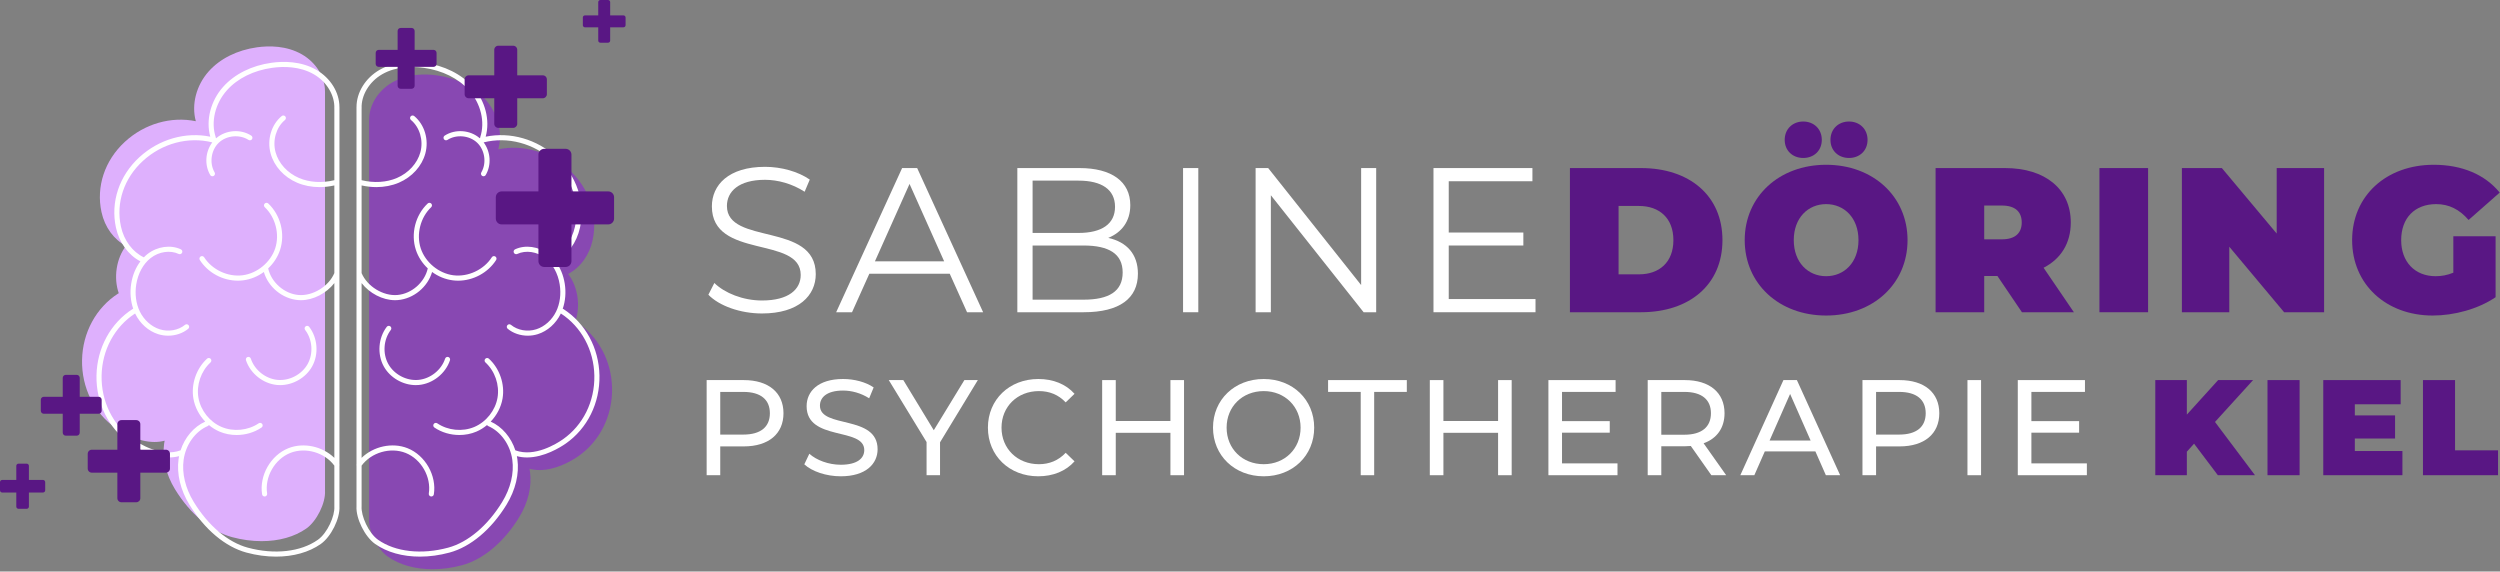 <?xml version="1.0" encoding="UTF-8"?>
<svg width="538px" height="123px" viewBox="0 0 538 123" version="1.1" xmlns="http://www.w3.org/2000/svg" xmlns:xlink="http://www.w3.org/1999/xlink">
    <rect x="0" y="0" width="538" height="123" fill="#808080" stroke="none"/>
    <title>Logo.Döring</title>
    <g id="Page-1" stroke="none" stroke-width="1" fill="none" fill-rule="evenodd">
        <g id="preview-sabine-doering-neu-copy" transform="translate(-451, -49)">
            <g id="Group-57" transform="translate(451, 49)">
                <path d="M165.678,88.931 C165.678,86.006 163.717,84.339 159.972,84.339 L154.996,84.339 L154.996,93.521 L159.972,93.521 C163.717,93.521 165.678,91.854 165.678,88.931 M168.605,88.931 C168.605,93.375 165.385,96.066 160.06,96.066 L154.996,96.066 L154.996,102.265 L152.071,102.265 L152.071,81.795 L160.06,81.795 C165.385,81.795 168.605,84.486 168.605,88.931" id="Fill-1" fill="#FFFFFF"></path>
                <path d="M173.086,99.925 L174.169,97.645 C175.69,99.019 178.295,100.013 180.929,100.013 C184.47,100.013 185.991,98.638 185.991,96.855 C185.991,91.855 173.584,95.012 173.584,87.409 C173.584,84.252 176.042,81.561 181.426,81.561 C183.826,81.561 186.313,82.205 188.011,83.374 L187.045,85.714 C185.26,84.573 183.241,84.047 181.426,84.047 C177.944,84.047 176.451,85.508 176.451,87.292 C176.451,92.293 188.859,89.164 188.859,96.68 C188.859,99.808 186.342,102.498 180.929,102.498 C177.797,102.498 174.725,101.446 173.086,99.925" id="Fill-3" fill="#FFFFFF"></path>
                <polygon id="Fill-5" fill="#FFFFFF" points="202.295 95.188 202.295 102.265 199.397 102.265 199.397 95.13 191.262 81.795 194.394 81.795 200.949 92.586 207.533 81.795 210.43 81.795"></polygon>
                <path d="M212.599,92.03 C212.599,85.977 217.223,81.561 223.457,81.561 C226.617,81.561 229.368,82.644 231.241,84.748 L229.338,86.591 C227.758,84.924 225.827,84.163 223.574,84.163 C218.949,84.163 215.526,87.497 215.526,92.03 C215.526,96.563 218.949,99.896 223.574,99.896 C225.827,99.896 227.758,99.107 229.338,97.44 L231.241,99.282 C229.368,101.388 226.617,102.498 223.427,102.498 C217.223,102.498 212.599,98.083 212.599,92.03" id="Fill-7" fill="#FFFFFF"></path>
                <polygon id="Fill-9" fill="#FFFFFF" points="254.802 81.795 254.802 102.265 251.876 102.265 251.876 93.14 240.112 93.14 240.112 102.265 237.185 102.265 237.185 81.795 240.112 81.795 240.112 90.597 251.876 90.597 251.876 81.795"></polygon>
                <path d="M279.887,92.03 C279.887,87.497 276.492,84.163 271.956,84.163 C267.362,84.163 263.968,87.497 263.968,92.03 C263.968,96.563 267.362,99.896 271.956,99.896 C276.492,99.896 279.887,96.563 279.887,92.03 M261.04,92.03 C261.04,86.035 265.665,81.561 271.956,81.561 C278.189,81.561 282.813,86.006 282.813,92.03 C282.813,98.054 278.189,102.498 271.956,102.498 C265.665,102.498 261.04,98.025 261.04,92.03" id="Fill-11" fill="#FFFFFF"></path>
                <polygon id="Fill-13" fill="#FFFFFF" points="292.827 84.339 285.804 84.339 285.804 81.795 302.747 81.795 302.747 84.339 295.723 84.339 295.723 102.265 292.827 102.265"></polygon>
                <polygon id="Fill-15" fill="#FFFFFF" points="325.313 81.795 325.313 102.265 322.387 102.265 322.387 93.14 310.623 93.14 310.623 102.265 307.696 102.265 307.696 81.795 310.623 81.795 310.623 90.597 322.387 90.597 322.387 81.795"></polygon>
                <polygon id="Fill-17" fill="#FFFFFF" points="348.085 99.72 348.085 102.265 333.218 102.265 333.218 81.795 347.676 81.795 347.676 84.339 336.146 84.339 336.146 90.627 346.418 90.627 346.418 93.112 336.146 93.112 336.146 99.72"></polygon>
                <path d="M368.194,88.931 C368.194,86.006 366.234,84.339 362.488,84.339 L357.513,84.339 L357.513,93.551 L362.488,93.551 C366.234,93.551 368.194,91.854 368.194,88.931 L368.194,88.931 Z M368.283,102.265 L363.863,95.977 C363.453,96.007 363.014,96.036 362.576,96.036 L357.513,96.036 L357.513,102.265 L354.586,102.265 L354.586,81.795 L362.576,81.795 C367.901,81.795 371.12,84.486 371.12,88.931 C371.12,92.088 369.482,94.369 366.614,95.393 L371.472,102.265 L368.283,102.265 Z" id="Fill-19" fill="#FFFFFF"></path>
                <path d="M389.648,94.808 L385.23,84.778 L380.811,94.808 L389.648,94.808 Z M390.673,97.148 L379.786,97.148 L377.533,102.265 L374.519,102.265 L383.796,81.795 L386.692,81.795 L395.999,102.265 L392.926,102.265 L390.673,97.148 Z" id="Fill-21" fill="#FFFFFF"></path>
                <path d="M414.411,88.931 C414.411,86.006 412.451,84.339 408.704,84.339 L403.73,84.339 L403.73,93.521 L408.704,93.521 C412.451,93.521 414.411,91.854 414.411,88.931 M417.336,88.931 C417.336,93.375 414.118,96.066 408.792,96.066 L403.73,96.066 L403.73,102.265 L400.802,102.265 L400.802,81.795 L408.792,81.795 C414.118,81.795 417.336,84.486 417.336,88.931" id="Fill-23" fill="#FFFFFF"></path>
                <polygon id="Fill-25" fill="#FFFFFF" points="423.398 102.265 426.325 102.265 426.325 81.795 423.398 81.795"></polygon>
                <polygon id="Fill-27" fill="#FFFFFF" points="449.094 99.72 449.094 102.265 434.227 102.265 434.227 81.795 448.684 81.795 448.684 84.339 437.155 84.339 437.155 90.627 447.427 90.627 447.427 93.112 437.155 93.112 437.155 99.72"></polygon>
                <polygon id="Fill-28" fill="#591784" points="472.161 95.481 470.61 97.205 470.61 102.265 463.82 102.265 463.82 81.795 470.61 81.795 470.61 89.223 477.341 81.795 484.861 81.795 476.667 90.803 485.271 102.265 477.282 102.265"></polygon>
                <polygon id="Fill-29" fill="#591784" points="487.967 102.265 494.873 102.265 494.873 81.795 487.967 81.795"></polygon>
                <polygon id="Fill-30" fill="#591784" points="517 97.059 517 102.265 499.968 102.265 499.968 81.795 516.62 81.795 516.62 87.001 506.758 87.001 506.758 89.398 515.419 89.398 515.419 94.37 506.758 94.37 506.758 97.059"></polygon>
                <polygon id="Fill-31" fill="#591784" points="521.422 81.795 528.328 81.795 528.328 96.913 537.577 96.913 537.577 102.265 521.422 102.265"></polygon>
                <path d="M152.442,63.426 L153.728,60.898 C155.946,63.071 159.894,64.667 163.974,64.667 C169.785,64.667 172.313,62.229 172.313,59.17 C172.313,50.661 153.196,55.891 153.196,44.412 C153.196,39.847 156.744,35.901 164.639,35.901 C168.144,35.901 171.781,36.921 174.265,38.649 L173.156,41.265 C170.494,39.537 167.389,38.695 164.639,38.695 C158.962,38.695 156.434,41.22 156.434,44.323 C156.434,52.834 175.552,47.691 175.552,58.994 C175.552,63.558 171.914,67.459 163.974,67.459 C159.317,67.459 154.749,65.819 152.442,63.426" id="Fill-32" fill="#FFFFFF"></path>
                <path d="M203.184,56.245 L195.732,39.58 L188.281,56.245 L203.184,56.245 Z M204.382,58.905 L187.083,58.905 L183.357,67.194 L179.942,67.194 L194.136,36.168 L197.374,36.168 L211.568,67.194 L208.108,67.194 L204.382,58.905 Z" id="Fill-33" fill="#FFFFFF"></path>
                <path d="M241.597,58.639 C241.597,54.606 238.625,52.833 233.169,52.833 L222.214,52.833 L222.214,64.489 L233.169,64.489 C238.625,64.489 241.597,62.716 241.597,58.639 L241.597,58.639 Z M222.214,38.872 L222.214,50.128 L232.105,50.128 C237.073,50.128 239.955,48.224 239.955,44.501 C239.955,40.778 237.073,38.872 232.105,38.872 L222.214,38.872 Z M244.879,58.905 C244.879,64.18 240.976,67.193 233.214,67.193 L218.931,67.193 L218.931,36.168 L232.326,36.168 C239.246,36.168 243.239,39.093 243.239,44.146 C243.239,47.691 241.331,50.041 238.492,51.194 C242.485,52.079 244.879,54.695 244.879,58.905 L244.879,58.905 Z" id="Fill-34" fill="#FFFFFF"></path>
                <polygon id="Fill-35" fill="#FFFFFF" points="254.594 67.193 257.876 67.193 257.876 36.168 254.594 36.168"></polygon>
                <polygon id="Fill-36" fill="#FFFFFF" points="296.155 36.168 296.155 67.193 293.449 67.193 273.489 42.018 273.489 67.193 270.206 67.193 270.206 36.168 272.912 36.168 292.917 61.343 292.917 36.168"></polygon>
                <polygon id="Fill-37" fill="#FFFFFF" points="330.441 64.356 330.441 67.194 308.485 67.194 308.485 36.169 329.777 36.169 329.777 39.004 311.768 39.004 311.768 50.041 327.825 50.041 327.825 52.834 311.768 52.834 311.768 64.356"></polygon>
                <path d="M352.708,59.038 C357.1,59.038 360.115,56.424 360.115,51.681 C360.115,46.939 357.1,44.323 352.708,44.323 L348.316,44.323 L348.316,59.038 L352.708,59.038 Z M337.848,36.168 L353.152,36.168 C363.531,36.168 370.672,42.064 370.672,51.681 C370.672,61.299 363.531,67.193 353.152,67.193 L337.848,67.193 L337.848,36.168 Z" id="Fill-38" fill="#591784"></path>
                <path d="M393.915,30.095 C393.915,27.747 395.645,26.15 397.907,26.15 C400.169,26.15 401.898,27.747 401.898,30.095 C401.898,32.445 400.169,33.996 397.907,33.996 C395.645,33.996 393.915,32.445 393.915,30.095 M399.947,51.681 C399.947,46.85 396.841,43.924 392.983,43.924 C389.124,43.924 386.019,46.85 386.019,51.681 C386.019,56.511 389.124,59.437 392.983,59.437 C396.841,59.437 399.947,56.511 399.947,51.681 M384.068,30.095 C384.068,27.747 385.797,26.15 388.059,26.15 C390.322,26.15 392.052,27.747 392.052,30.095 C392.052,32.445 390.322,33.996 388.059,33.996 C385.797,33.996 384.068,32.445 384.068,30.095 M375.462,51.681 C375.462,42.285 382.87,35.459 392.983,35.459 C403.096,35.459 410.503,42.285 410.503,51.681 C410.503,61.077 403.096,67.903 392.983,67.903 C382.87,67.903 375.462,61.077 375.462,51.681" id="Fill-39" fill="#591784"></path>
                <path d="M430.818,44.234 L427.004,44.234 L427.004,51.503 L430.818,51.503 C433.702,51.503 435.076,50.129 435.076,47.869 C435.076,45.608 433.702,44.234 430.818,44.234 L430.818,44.234 Z M429.843,59.392 L427.004,59.392 L427.004,67.193 L416.536,67.193 L416.536,36.168 L431.483,36.168 C440.133,36.168 445.633,40.689 445.633,47.869 C445.633,52.346 443.504,55.715 439.778,57.62 L446.299,67.193 L435.121,67.193 L429.843,59.392 Z" id="Fill-40" fill="#591784"></path>
                <polygon id="Fill-41" fill="#591784" points="451.799 67.193 462.267 67.193 462.267 36.168 451.799 36.168"></polygon>
                <polygon id="Fill-42" fill="#591784" points="500.147 36.168 500.147 67.193 491.541 67.193 479.743 53.099 479.743 67.193 469.541 67.193 469.541 36.168 478.146 36.168 489.945 50.263 489.945 36.168"></polygon>
                <path d="M527.957,50.838 L537.05,50.838 L537.05,63.958 C533.28,66.528 528.09,67.903 523.522,67.903 C513.498,67.903 506.178,61.21 506.178,51.681 C506.178,42.15 513.498,35.459 523.743,35.459 C529.865,35.459 534.789,37.586 537.937,41.441 L531.24,47.337 C529.288,45.077 527.026,43.925 524.277,43.925 C519.663,43.925 516.735,46.893 516.735,51.681 C516.735,56.335 519.663,59.437 524.142,59.437 C525.428,59.437 526.671,59.215 527.957,58.683 L527.957,50.838 Z" id="Fill-43" fill="#591784"></path>
                <path d="M123.935,69.203 C123.898,69.18 123.856,69.17 123.816,69.156 C124.385,67.497 124.545,65.617 124.247,63.739 C123.955,61.905 123.265,60.27 122.267,58.955 C124.88,57.597 126.828,54.922 127.531,51.691 C128.723,46.209 126.839,40.548 122.493,36.549 C118.265,32.661 112.538,31.036 107.232,32.129 C108.216,28.58 107.157,24.421 104.456,21.397 C102.003,18.65 98.307,16.812 94.053,16.221 C91.477,15.863 87.71,15.839 84.387,17.755 C81.339,19.512 79.429,22.624 79.438,25.757 C79.437,25.768 79.432,25.776 79.432,25.786 L79.432,61.594 L79.432,61.595 L79.432,102.617 C79.402,102.717 79.403,102.821 79.432,102.92 L79.432,111.665 C79.432,111.666 79.433,111.667 79.433,111.668 C79.279,114.28 81.221,118.209 83.451,119.778 C86.001,121.573 89.379,122.499 93.076,122.499 C95.133,122.499 97.287,122.212 99.451,121.628 C103.99,120.401 108.462,116.645 111.72,111.321 C113.66,108.149 114.49,104.666 114.054,101.516 C114.025,101.301 113.988,101.088 113.947,100.878 C114.671,101.072 115.404,101.157 116.129,101.157 C119.821,101.157 123.297,98.979 124.459,98.171 C129.117,94.928 131.83,89.451 131.718,83.521 C131.605,77.606 128.695,72.255 123.935,69.203" id="Fill-44" fill="#8848B2"></path>
                <path d="M69.944,105.623 L69.944,96.877 C69.972,96.778 69.973,96.676 69.944,96.574 L69.944,55.553 L69.944,55.552 L69.944,19.745 C69.944,19.734 69.938,19.726 69.938,19.715 C69.945,16.58 68.036,13.469 64.989,11.712 C61.664,9.797 57.897,9.82 55.322,10.178 C51.067,10.769 47.372,12.607 44.919,15.355 C42.218,18.379 41.158,22.538 42.143,26.086 C36.837,24.994 31.109,26.618 26.883,30.507 C22.536,34.506 20.652,40.166 21.844,45.649 C22.546,48.88 24.496,51.554 27.108,52.913 C26.11,54.228 25.42,55.863 25.129,57.697 C24.83,59.574 24.989,61.455 25.559,63.114 C25.519,63.128 25.477,63.136 25.439,63.161 C20.68,66.212 17.77,71.564 17.658,77.478 C17.544,83.41 20.258,88.886 24.916,92.129 C26.078,92.937 29.554,95.115 33.247,95.115 C33.971,95.115 34.704,95.03 35.429,94.835 C35.387,95.046 35.35,95.259 35.32,95.473 C34.886,98.625 35.715,102.107 37.655,105.279 C40.912,110.602 45.384,114.358 49.925,115.585 C52.088,116.17 54.243,116.456 56.299,116.456 C59.994,116.456 63.375,115.53 65.924,113.736 C68.154,112.166 70.097,108.238 69.943,105.625 C69.943,105.624 69.944,105.624 69.944,105.623" id="Fill-45" fill="#DEB0FD"></path>
                <path d="M68.398,116.167 C64.695,118.773 59.058,119.405 53.319,117.855 C49.047,116.7 44.813,113.122 41.7,108.035 C39.893,105.079 39.116,101.853 39.516,98.953 C39.965,95.699 42.005,92.847 44.712,91.685 C44.82,91.638 44.896,91.558 44.953,91.466 C45.647,92.047 46.418,92.532 47.248,92.886 C48.399,93.375 49.654,93.614 50.913,93.614 C52.814,93.614 54.722,93.067 56.286,92.005 C56.536,91.835 56.602,91.493 56.431,91.242 C56.261,90.991 55.919,90.925 55.668,91.097 C53.37,92.656 50.234,92.961 47.679,91.875 C45.123,90.787 43.169,88.317 42.701,85.581 C42.233,82.846 43.255,79.868 45.304,77.994 C45.527,77.79 45.543,77.443 45.338,77.219 C45.133,76.995 44.785,76.979 44.562,77.184 C42.244,79.304 41.087,82.672 41.618,85.767 C41.934,87.621 42.857,89.363 44.166,90.729 C41.71,91.828 39.758,94.143 38.862,96.915 C38.854,96.918 38.844,96.916 38.835,96.92 C34.726,98.445 30.002,95.497 28.652,94.557 C24.296,91.525 21.758,86.392 21.864,80.829 C21.969,75.31 24.664,70.319 29.076,67.459 C29.086,67.48 29.094,67.503 29.104,67.523 C30.138,69.64 31.93,71.238 34.019,71.906 C34.723,72.131 35.457,72.241 36.188,72.241 C37.775,72.241 39.339,71.723 40.511,70.753 C40.744,70.561 40.777,70.214 40.583,69.98 C40.388,69.746 40.042,69.714 39.809,69.908 C38.381,71.09 36.24,71.463 34.354,70.859 C32.576,70.291 30.983,68.863 30.092,67.042 C29.266,65.349 28.991,63.274 29.321,61.2 C29.696,58.847 30.825,56.782 32.421,55.533 C34.197,54.143 36.622,53.789 38.455,54.65 C38.731,54.779 39.058,54.661 39.187,54.387 C39.316,54.112 39.198,53.785 38.923,53.656 C36.723,52.622 33.838,53.029 31.743,54.669 C31.465,54.886 31.205,55.127 30.956,55.381 C28.515,54.215 26.68,51.755 26.025,48.745 C24.918,43.648 26.679,38.377 30.735,34.646 C34.877,30.833 40.544,29.338 45.685,30.643 C44.186,32.631 43.964,35.491 45.241,37.661 C45.343,37.835 45.527,37.931 45.715,37.931 C45.81,37.931 45.906,37.907 45.993,37.856 C46.255,37.702 46.342,37.365 46.189,37.104 C45.021,35.121 45.408,32.321 47.068,30.728 C48.729,29.136 51.544,28.864 53.48,30.109 C53.735,30.274 54.074,30.2 54.239,29.946 C54.404,29.69 54.33,29.351 54.074,29.186 C51.778,27.707 48.596,27.957 46.537,29.735 C46.508,29.726 46.479,29.72 46.449,29.711 C46.45,29.652 46.448,29.591 46.428,29.53 C45.335,26.254 46.286,22.284 48.847,19.416 C51.127,16.863 54.584,15.151 58.581,14.596 C60.985,14.262 64.493,14.234 67.546,15.993 C70.309,17.586 72.075,20.535 71.945,23.332 C71.944,23.348 71.951,23.362 71.951,23.379 L71.951,38.78 C69.277,39.421 66.586,39.257 64.357,38.304 C61.847,37.229 59.955,35.154 59.299,32.753 C58.609,30.227 59.441,27.377 61.324,25.825 C61.558,25.631 61.592,25.286 61.398,25.051 C61.205,24.817 60.859,24.785 60.624,24.977 C58.384,26.826 57.425,30.066 58.239,33.042 C58.983,35.764 61.108,38.108 63.925,39.313 C65.403,39.946 67.06,40.266 68.783,40.266 C69.824,40.266 70.889,40.141 71.951,39.906 L71.951,58.772 C70.746,61.635 67.314,63.741 64.251,63.483 C61.181,63.223 58.373,60.763 57.711,57.757 C58.872,56.667 59.774,55.3 60.273,53.773 C61.405,50.308 60.385,46.299 57.734,43.795 C57.512,43.587 57.165,43.597 56.956,43.817 C56.748,44.038 56.757,44.385 56.978,44.593 C59.29,46.776 60.215,50.41 59.228,53.431 C58.241,56.452 55.347,58.841 52.193,59.24 C49.037,59.639 45.64,58.046 43.932,55.365 C43.768,55.109 43.428,55.034 43.172,55.197 C42.916,55.36 42.841,55.699 43.004,55.956 C44.757,58.705 47.941,60.402 51.183,60.402 C51.565,60.402 51.949,60.378 52.33,60.329 C53.948,60.125 55.478,59.484 56.779,58.529 C57.74,61.784 60.755,64.289 64.158,64.577 C64.354,64.593 64.551,64.602 64.749,64.602 C67.437,64.602 70.266,63.105 71.951,60.918 L71.951,98.532 C69.415,96.057 65.351,95.137 62.045,96.46 C58.244,97.982 55.766,102.34 56.403,106.382 C56.447,106.652 56.68,106.846 56.946,106.846 C56.974,106.846 57.003,106.843 57.032,106.839 C57.332,106.792 57.536,106.51 57.489,106.211 C56.928,102.654 59.109,98.819 62.454,97.48 C65.734,96.167 69.858,97.367 71.951,100.204 L71.951,108.952 C71.951,108.959 71.955,108.964 71.955,108.971 C71.955,108.978 71.951,108.982 71.952,108.989 C72.088,110.999 70.474,114.707 68.398,116.167 L68.398,116.167 Z M73.051,100.206 C73.079,100.107 73.08,100.005 73.051,99.904 L73.051,58.883 L73.051,58.882 L73.051,23.075 C73.051,23.064 73.045,23.055 73.045,23.044 C73.052,19.911 71.143,16.799 68.096,15.042 C64.772,13.127 61.005,13.151 58.43,13.508 C54.175,14.099 50.48,15.938 48.026,18.685 C45.325,21.709 44.266,25.869 45.25,29.417 C39.944,28.324 34.217,29.948 29.99,33.837 C25.643,37.836 23.76,43.496 24.951,48.979 C25.653,52.21 27.603,54.884 30.216,56.243 C29.217,57.557 28.528,59.193 28.236,61.028 C27.938,62.904 28.096,64.785 28.667,66.443 C28.627,66.458 28.585,66.466 28.546,66.491 C23.787,69.541 20.878,74.894 20.765,80.808 C20.652,86.739 23.366,92.216 28.024,95.458 C29.185,96.267 32.661,98.445 36.354,98.445 C37.078,98.445 37.811,98.36 38.536,98.165 C38.494,98.376 38.457,98.588 38.428,98.803 C37.993,101.955 38.823,105.436 40.763,108.608 C44.019,113.932 48.492,117.689 53.032,118.914 C55.196,119.499 57.35,119.786 59.407,119.786 C63.102,119.786 66.482,118.859 69.031,117.066 C71.261,115.496 73.204,111.567 73.051,108.955 C73.051,108.954 73.051,108.953 73.051,108.952 L73.051,100.206 Z" id="Fill-46" fill="#FFFFFF"></path>
                <path d="M60.286,82.876 C63.065,82.876 65.828,81.287 67.175,78.852 C68.631,76.222 68.369,72.719 66.538,70.334 C66.353,70.094 66.008,70.048 65.768,70.233 C65.526,70.418 65.481,70.762 65.666,71.003 C67.238,73.052 67.464,76.061 66.214,78.321 C64.964,80.581 62.295,81.992 59.721,81.751 C57.147,81.511 54.785,79.631 53.977,77.179 C53.881,76.89 53.571,76.733 53.282,76.828 C52.994,76.923 52.838,77.234 52.933,77.522 C53.874,80.377 56.624,82.566 59.618,82.845 C59.841,82.866 60.063,82.876 60.286,82.876" id="Fill-47" fill="#FFFFFF"></path>
                <path d="M121.115,94.557 C119.766,95.497 115.041,98.445 110.932,96.92 C110.923,96.916 110.914,96.918 110.905,96.915 C110.008,94.143 108.059,91.828 105.602,90.729 C106.91,89.363 107.833,87.621 108.15,85.767 C108.679,82.672 107.524,79.304 105.206,77.184 C104.982,76.979 104.634,76.995 104.43,77.219 C104.224,77.443 104.24,77.79 104.464,77.994 C106.514,79.868 107.534,82.846 107.066,85.581 C106.599,88.317 104.645,90.787 102.089,91.875 C99.534,92.961 96.397,92.656 94.1,91.097 C93.849,90.925 93.507,90.991 93.336,91.242 C93.166,91.493 93.231,91.835 93.482,92.005 C95.046,93.067 96.954,93.614 98.855,93.614 C100.114,93.614 101.369,93.375 102.519,92.886 C103.349,92.532 104.121,92.047 104.814,91.466 C104.871,91.558 104.948,91.638 105.055,91.685 C107.763,92.847 109.802,95.699 110.25,98.953 C110.651,101.853 109.875,105.079 108.066,108.035 C104.956,113.122 100.72,116.7 96.449,117.855 C90.71,119.405 85.073,118.773 81.37,116.167 C79.294,114.707 77.68,110.999 77.815,108.989 C77.815,108.982 77.812,108.978 77.813,108.971 C77.813,108.964 77.816,108.959 77.816,108.952 L77.816,100.204 C79.91,97.367 84.034,96.167 87.313,97.48 C90.659,98.819 92.839,102.654 92.279,106.211 C92.23,106.51 92.436,106.792 92.736,106.839 C92.764,106.843 92.793,106.846 92.822,106.846 C93.088,106.846 93.322,106.653 93.364,106.382 C94.002,102.34 91.524,97.982 87.722,96.46 C84.416,95.137 80.353,96.057 77.816,98.532 L77.816,60.918 C79.502,63.105 82.331,64.602 85.018,64.602 C85.217,64.602 85.414,64.593 85.609,64.578 C89.013,64.29 92.027,61.784 92.989,58.529 C94.289,59.484 95.82,60.125 97.437,60.329 C97.82,60.378 98.202,60.402 98.584,60.402 C101.827,60.402 105.011,58.705 106.764,55.956 C106.927,55.699 106.852,55.36 106.595,55.197 C106.34,55.034 106,55.109 105.837,55.365 C104.127,58.046 100.731,59.639 97.575,59.24 C94.42,58.841 91.526,56.452 90.539,53.431 C89.552,50.41 90.478,46.776 92.789,44.593 C93.01,44.385 93.02,44.038 92.811,43.817 C92.603,43.597 92.255,43.587 92.034,43.795 C89.383,46.299 88.362,50.308 89.495,53.773 C89.994,55.3 90.895,56.667 92.056,57.757 C91.394,60.763 88.587,63.223 85.517,63.483 C82.452,63.742 79.021,61.635 77.816,58.772 L77.816,39.906 C78.879,40.141 79.943,40.266 80.985,40.266 C82.706,40.266 84.364,39.946 85.842,39.313 C88.659,38.108 90.785,35.764 91.529,33.042 C92.342,30.066 91.383,26.826 89.143,24.977 C88.909,24.785 88.562,24.817 88.369,25.051 C88.176,25.286 88.209,25.631 88.443,25.825 C90.326,27.377 91.159,30.227 90.467,32.753 C89.812,35.154 87.92,37.229 85.41,38.304 C83.182,39.257 80.492,39.421 77.816,38.78 L77.816,23.379 C77.817,23.362 77.824,23.348 77.824,23.332 C77.691,20.535 79.459,17.586 82.221,15.993 C85.274,14.234 88.782,14.262 91.186,14.596 C95.184,15.151 98.641,16.863 100.921,19.416 C103.483,22.284 104.432,26.254 103.341,29.53 C103.32,29.591 103.317,29.652 103.318,29.711 C103.289,29.72 103.26,29.726 103.23,29.735 C101.172,27.957 97.99,27.707 95.692,29.186 C95.438,29.351 95.364,29.69 95.528,29.946 C95.693,30.2 96.033,30.274 96.288,30.109 C98.222,28.864 101.039,29.136 102.699,30.728 C104.36,32.321 104.746,35.121 103.579,37.104 C103.425,37.365 103.513,37.702 103.774,37.856 C103.862,37.907 103.957,37.931 104.053,37.931 C104.241,37.931 104.424,37.835 104.527,37.661 C105.803,35.491 105.581,32.631 104.083,30.643 C109.224,29.338 114.891,30.833 119.033,34.646 C123.089,38.377 124.849,43.648 123.742,48.745 C123.088,51.755 121.252,54.215 118.812,55.381 C118.562,55.127 118.302,54.886 118.025,54.669 C115.93,53.029 113.044,52.622 110.843,53.656 C110.57,53.785 110.452,54.112 110.581,54.387 C110.71,54.661 111.037,54.78 111.312,54.65 C113.146,53.789 115.571,54.143 117.347,55.533 C118.943,56.782 120.073,58.847 120.446,61.2 C120.776,63.274 120.502,65.349 119.675,67.042 C118.785,68.863 117.192,70.291 115.413,70.859 C113.527,71.463 111.386,71.09 109.959,69.908 C109.725,69.714 109.378,69.746 109.185,69.98 C108.992,70.214 109.024,70.561 109.258,70.753 C110.428,71.723 111.993,72.241 113.58,72.241 C114.31,72.241 115.045,72.131 115.749,71.906 C117.837,71.238 119.629,69.64 120.663,67.523 C120.674,67.503 120.681,67.481 120.691,67.459 C125.103,70.319 127.799,75.31 127.904,80.829 C128.009,86.392 125.472,91.525 121.115,94.557 M121.22,66.491 C121.183,66.466 121.141,66.458 121.101,66.443 C121.671,64.785 121.831,62.904 121.532,61.028 C121.24,59.193 120.55,57.557 119.552,56.243 C122.165,54.884 124.114,52.21 124.816,48.979 C126.008,43.496 124.124,37.836 119.778,33.837 C115.55,29.947 109.823,28.324 104.517,29.417 C105.501,25.869 104.442,21.709 101.741,18.685 C99.288,15.938 95.593,14.099 91.338,13.508 C88.763,13.151 84.996,13.127 81.672,15.042 C78.624,16.799 76.714,19.911 76.723,23.044 C76.722,23.055 76.717,23.064 76.717,23.075 L76.717,58.882 L76.717,58.883 L76.717,99.904 C76.688,100.005 76.689,100.107 76.717,100.206 L76.717,108.952 C76.717,108.953 76.718,108.954 76.718,108.955 C76.564,111.567 78.507,115.496 80.737,117.066 C83.286,118.859 86.665,119.786 90.361,119.786 C92.418,119.786 94.573,119.499 96.736,118.914 C101.276,117.689 105.747,113.932 109.005,108.608 C110.946,105.436 111.775,101.955 111.34,98.803 C111.31,98.588 111.273,98.376 111.232,98.165 C111.956,98.36 112.689,98.446 113.414,98.446 C117.106,98.446 120.582,96.266 121.744,95.458 C126.402,92.216 129.116,86.739 129.003,80.808 C128.89,74.894 125.981,69.541 121.22,66.491" id="Fill-48" fill="#FFFFFF"></path>
                <path d="M96.485,76.828 C96.197,76.734 95.886,76.889 95.792,77.178 C94.982,79.631 92.62,81.511 90.048,81.752 C87.474,81.993 84.804,80.581 83.554,78.321 C82.304,76.061 82.529,73.051 84.102,71.003 C84.286,70.762 84.241,70.418 84,70.233 C83.759,70.048 83.414,70.093 83.23,70.334 C81.399,72.719 81.137,76.222 82.591,78.853 C83.938,81.289 86.702,82.876 89.482,82.876 C89.705,82.876 89.927,82.866 90.149,82.845 C93.145,82.565 95.894,80.376 96.836,77.522 C96.93,77.234 96.774,76.923 96.485,76.828" id="Fill-49" fill="#FFFFFF"></path>
                <path d="M116.808,16.21 L111.308,16.21 L111.308,10.715 C111.308,10.23 110.915,9.838 110.43,9.838 L107.244,9.838 C106.758,9.838 106.365,10.23 106.365,10.715 L106.365,16.21 L100.865,16.21 C100.38,16.21 99.987,16.603 99.987,17.088 L99.987,20.272 C99.987,20.756 100.38,21.149 100.865,21.149 L106.365,21.149 L106.365,26.645 C106.365,27.129 106.758,27.522 107.244,27.522 L110.43,27.522 C110.915,27.522 111.308,27.129 111.308,26.645 L111.308,21.149 L116.808,21.149 C117.293,21.149 117.686,20.756 117.686,20.272 L117.686,17.088 C117.686,16.603 117.293,16.21 116.808,16.21" id="Fill-50" fill="#591784"></path>
                <path d="M9.245,103.279 L6.221,103.279 L6.221,100.258 C6.221,99.993 6.005,99.777 5.739,99.777 L3.988,99.777 C3.721,99.777 3.506,99.993 3.506,100.258 L3.506,103.279 L0.482,103.279 C0.216,103.279 0,103.495 0,103.762 L0,105.511 C0,105.777 0.216,105.993 0.482,105.993 L3.506,105.993 L3.506,109.014 C3.506,109.28 3.721,109.496 3.988,109.496 L5.739,109.496 C6.005,109.496 6.221,109.28 6.221,109.014 L6.221,105.993 L9.245,105.993 C9.511,105.993 9.727,105.777 9.727,105.511 L9.727,103.762 C9.727,103.495 9.511,103.279 9.245,103.279" id="Fill-51" fill="#591784"></path>
                <path d="M21.23,85.386 L17.159,85.386 L17.159,81.318 C17.159,80.96 16.868,80.67 16.51,80.67 L14.151,80.67 C13.792,80.67 13.501,80.96 13.501,81.318 L13.501,85.386 L9.43,85.386 C9.071,85.386 8.781,85.678 8.781,86.035 L8.781,88.392 C8.781,88.751 9.071,89.042 9.43,89.042 L13.501,89.042 L13.501,93.109 C13.501,93.468 13.792,93.759 14.151,93.759 L16.51,93.759 C16.868,93.759 17.159,93.468 17.159,93.109 L17.159,89.042 L21.23,89.042 C21.589,89.042 21.88,88.751 21.88,88.392 L21.88,86.035 C21.88,85.678 21.589,85.386 21.23,85.386" id="Fill-52" fill="#591784"></path>
                <path d="M134.167,3.312 L131.309,3.312 L131.309,0.456 C131.309,0.204 131.105,-0.001 130.853,-0.001 L129.197,-0.001 C128.945,-0.001 128.741,0.204 128.741,0.456 L128.741,3.312 L125.882,3.312 C125.631,3.312 125.426,3.515 125.426,3.767 L125.426,5.422 C125.426,5.674 125.631,5.878 125.882,5.878 L128.741,5.878 L128.741,8.735 C128.741,8.987 128.945,9.191 129.197,9.191 L130.853,9.191 C131.105,9.191 131.309,8.987 131.309,8.735 L131.309,5.878 L134.167,5.878 C134.42,5.878 134.624,5.674 134.624,5.422 L134.624,3.767 C134.624,3.515 134.42,3.312 134.167,3.312" id="Fill-53" fill="#591784"></path>
                <path d="M93.299,10.732 L89.227,10.732 L89.227,6.663 C89.227,6.305 88.936,6.014 88.577,6.014 L86.218,6.014 C85.859,6.014 85.568,6.305 85.568,6.663 L85.568,10.732 L81.496,10.732 C81.137,10.732 80.846,11.023 80.846,11.381 L80.846,13.739 C80.846,14.098 81.137,14.388 81.496,14.388 L85.568,14.388 L85.568,18.457 C85.568,18.815 85.859,19.106 86.218,19.106 L88.577,19.106 C88.936,19.106 89.227,18.815 89.227,18.457 L89.227,14.388 L93.299,14.388 C93.658,14.388 93.949,14.098 93.949,13.739 L93.949,11.381 C93.949,11.023 93.658,10.732 93.299,10.732" id="Fill-54" fill="#591784"></path>
                <path d="M130.887,41.19 L122.978,41.19 L122.978,33.287 C122.978,32.589 122.413,32.025 121.715,32.025 L117.132,32.025 C116.435,32.025 115.87,32.589 115.87,33.287 L115.87,41.19 L107.961,41.19 C107.263,41.19 106.698,41.754 106.698,42.451 L106.698,47.03 C106.698,47.728 107.263,48.292 107.961,48.292 L115.87,48.292 L115.87,56.196 C115.87,56.892 116.435,57.457 117.132,57.457 L121.715,57.457 C122.413,57.457 122.978,56.892 122.978,56.196 L122.978,48.292 L130.887,48.292 C131.585,48.292 132.15,47.728 132.15,47.03 L132.15,42.451 C132.15,41.754 131.585,41.19 130.887,41.19" id="Fill-55" fill="#591784"></path>
                <path d="M35.699,96.778 L30.199,96.778 L30.199,91.282 C30.199,90.798 29.806,90.405 29.321,90.405 L26.134,90.405 C25.649,90.405 25.256,90.798 25.256,91.282 L25.256,96.778 L19.756,96.778 C19.271,96.778 18.878,97.171 18.878,97.656 L18.878,100.84 C18.878,101.324 19.271,101.717 19.756,101.717 L25.256,101.717 L25.256,107.213 C25.256,107.697 25.649,108.089 26.134,108.089 L29.321,108.089 C29.806,108.089 30.199,107.697 30.199,107.213 L30.199,101.717 L35.699,101.717 C36.183,101.717 36.577,101.324 36.577,100.84 L36.577,97.656 C36.577,97.171 36.183,96.778 35.699,96.778" id="Fill-56" fill="#591784"></path>
            </g>
        </g>
    </g>
</svg>